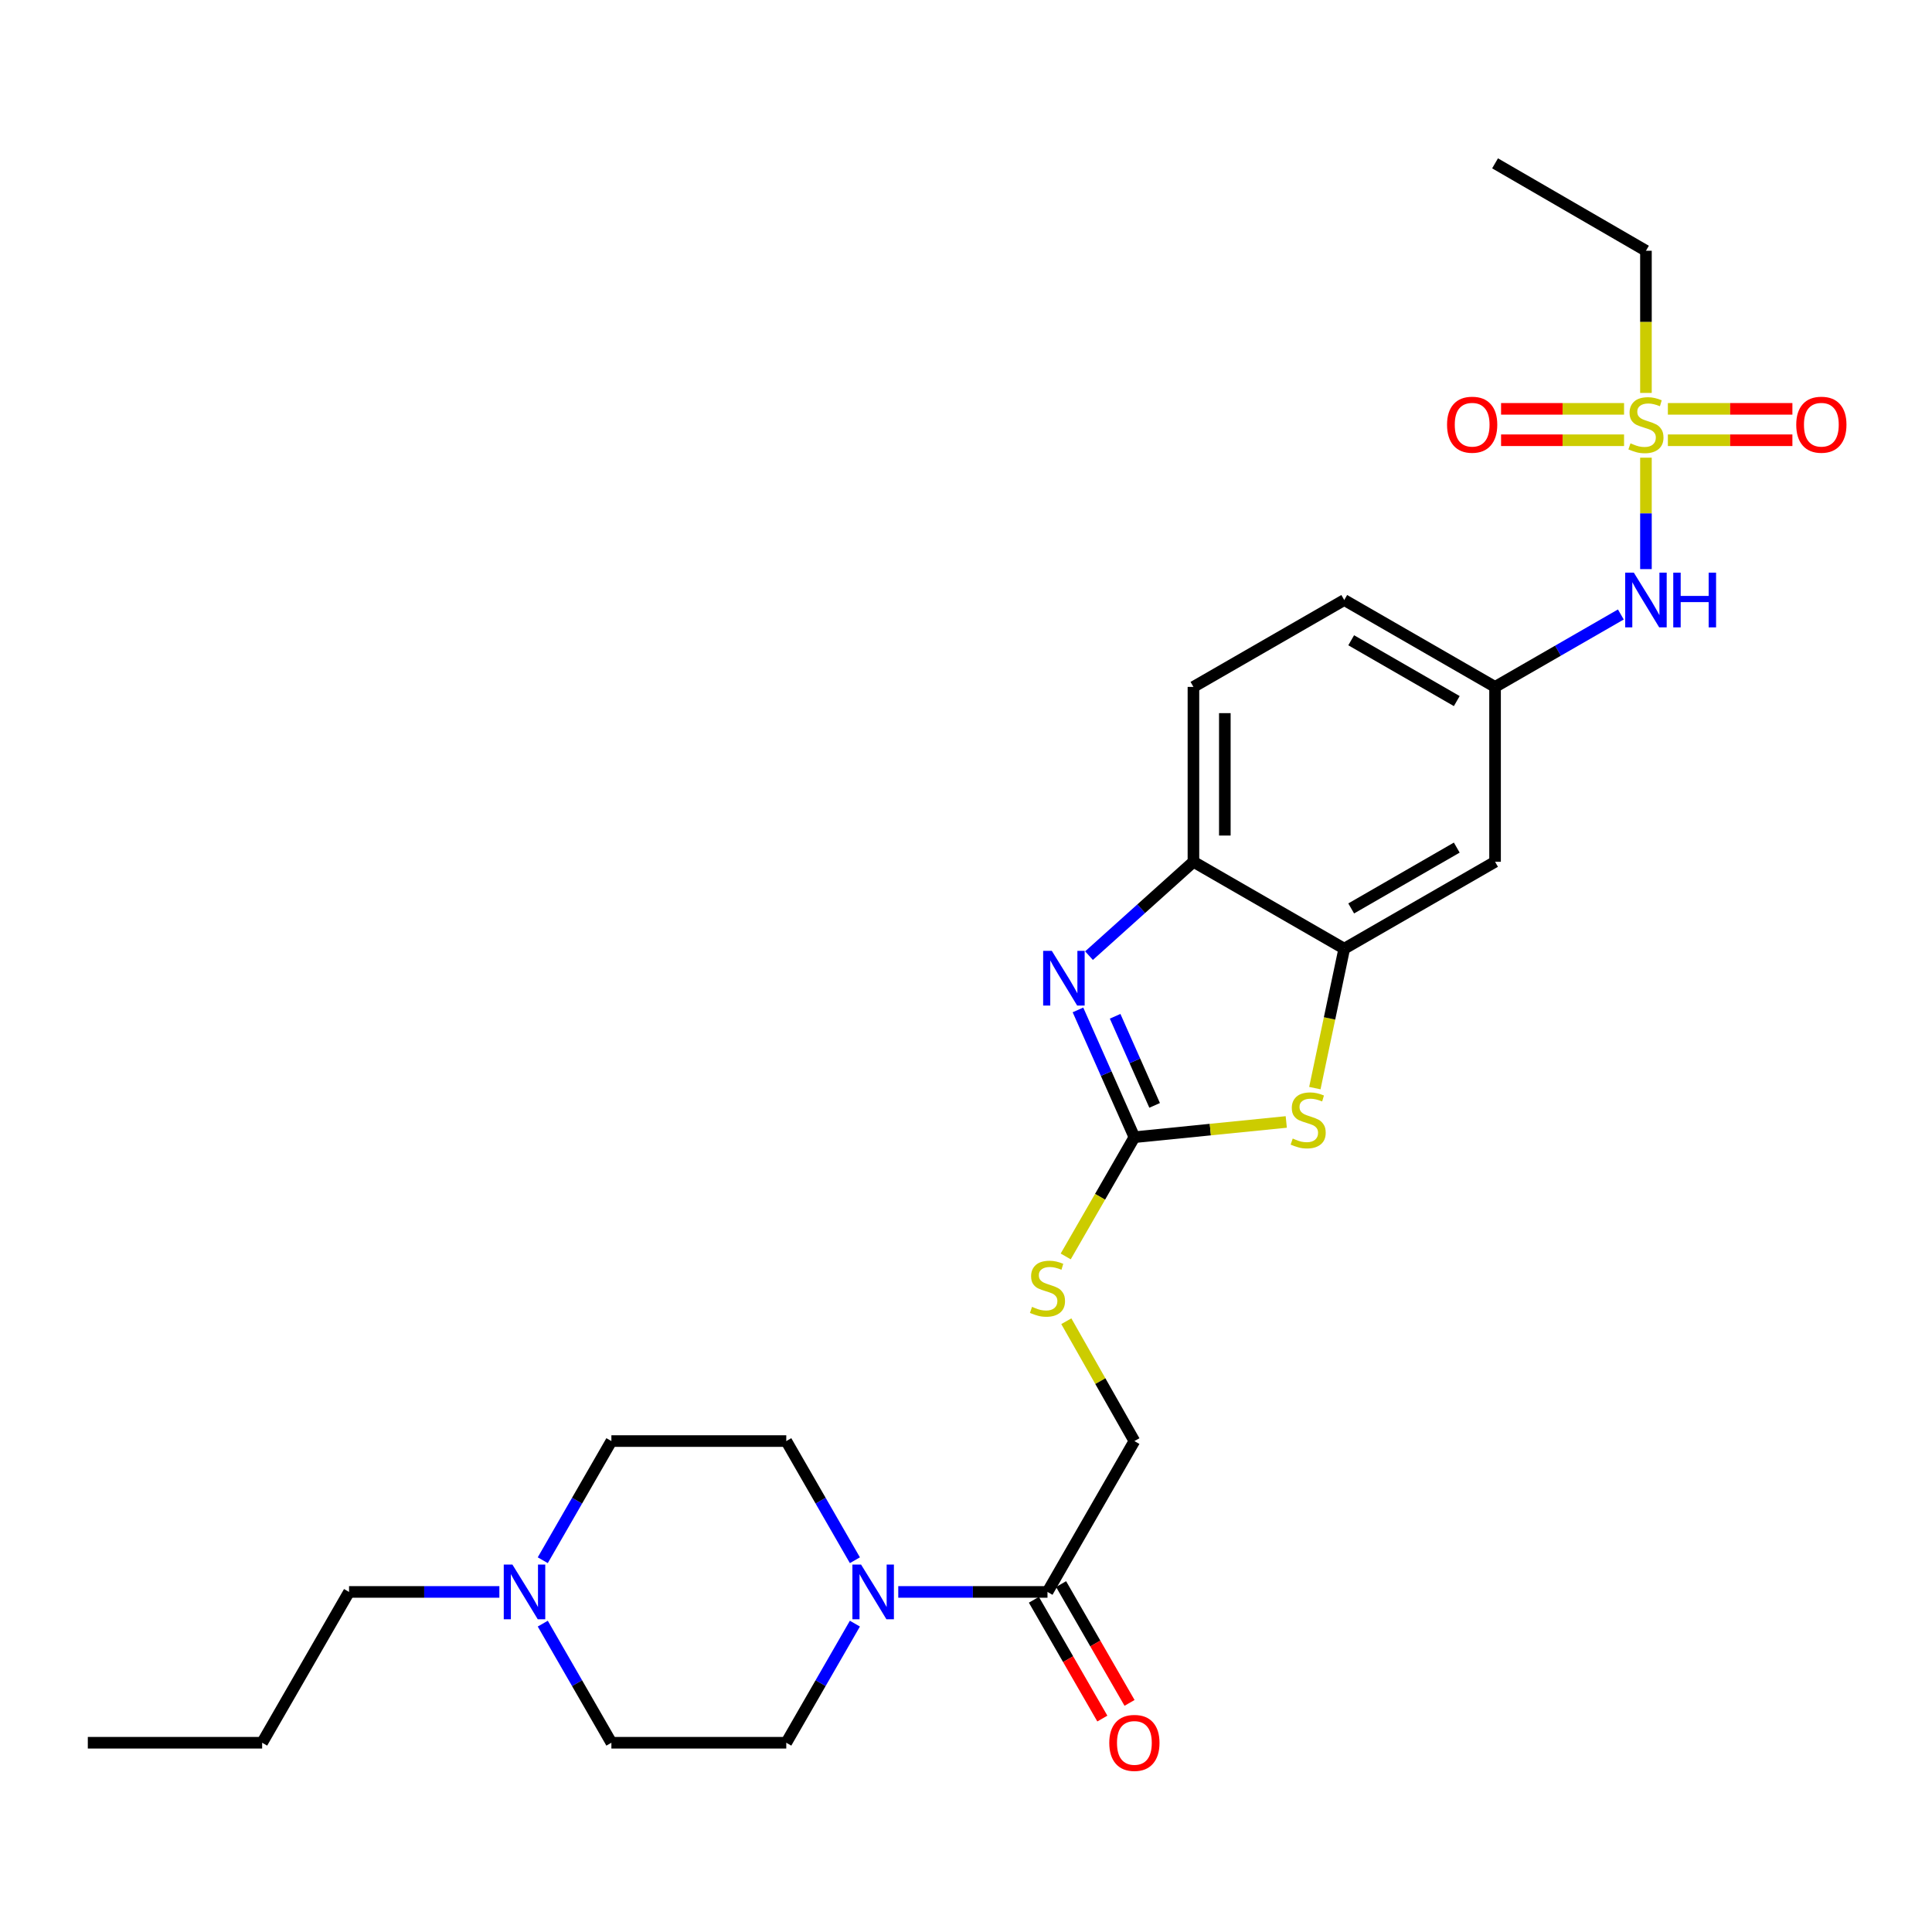 <?xml version='1.0' encoding='iso-8859-1'?>
<svg version='1.1' baseProfile='full'
              xmlns='http://www.w3.org/2000/svg'
                      xmlns:rdkit='http://www.rdkit.org/xml'
                      xmlns:xlink='http://www.w3.org/1999/xlink'
                  xml:space='preserve'
width='1000px' height='1000px' viewBox='0 0 1000 1000'>
<!-- END OF HEADER -->
<rect style='opacity:1.0;fill:#FFFFFF;stroke:none' width='1000' height='1000' x='0' y='0'> </rect>
<path class='bond-7' d='M 851.938,236.896 L 851.938,265.733' style='fill:none;fill-rule:evenodd;stroke:#CCCC00;stroke-width:6px;stroke-linecap:butt;stroke-linejoin:miter;stroke-opacity:1' />
<path class='bond-7' d='M 851.938,265.733 L 851.938,294.57' style='fill:none;fill-rule:evenodd;stroke:#0000FF;stroke-width:6px;stroke-linecap:butt;stroke-linejoin:miter;stroke-opacity:1' />
<path class='bond-11' d='M 840.609,211.62 L 808.781,211.62' style='fill:none;fill-rule:evenodd;stroke:#CCCC00;stroke-width:6px;stroke-linecap:butt;stroke-linejoin:miter;stroke-opacity:1' />
<path class='bond-11' d='M 808.781,211.62 L 776.952,211.62' style='fill:none;fill-rule:evenodd;stroke:#FF0000;stroke-width:6px;stroke-linecap:butt;stroke-linejoin:miter;stroke-opacity:1' />
<path class='bond-11' d='M 840.609,227.871 L 808.781,227.871' style='fill:none;fill-rule:evenodd;stroke:#CCCC00;stroke-width:6px;stroke-linecap:butt;stroke-linejoin:miter;stroke-opacity:1' />
<path class='bond-11' d='M 808.781,227.871 L 776.952,227.871' style='fill:none;fill-rule:evenodd;stroke:#FF0000;stroke-width:6px;stroke-linecap:butt;stroke-linejoin:miter;stroke-opacity:1' />
<path class='bond-12' d='M 863.288,227.871 L 895.516,227.871' style='fill:none;fill-rule:evenodd;stroke:#CCCC00;stroke-width:6px;stroke-linecap:butt;stroke-linejoin:miter;stroke-opacity:1' />
<path class='bond-12' d='M 895.516,227.871 L 927.743,227.871' style='fill:none;fill-rule:evenodd;stroke:#FF0000;stroke-width:6px;stroke-linecap:butt;stroke-linejoin:miter;stroke-opacity:1' />
<path class='bond-12' d='M 863.288,211.62 L 895.516,211.62' style='fill:none;fill-rule:evenodd;stroke:#CCCC00;stroke-width:6px;stroke-linecap:butt;stroke-linejoin:miter;stroke-opacity:1' />
<path class='bond-12' d='M 895.516,211.62 L 927.743,211.62' style='fill:none;fill-rule:evenodd;stroke:#FF0000;stroke-width:6px;stroke-linecap:butt;stroke-linejoin:miter;stroke-opacity:1' />
<path class='bond-21' d='M 851.938,203.376 L 851.938,166.585' style='fill:none;fill-rule:evenodd;stroke:#CCCC00;stroke-width:6px;stroke-linecap:butt;stroke-linejoin:miter;stroke-opacity:1' />
<path class='bond-21' d='M 851.938,166.585 L 851.938,129.794' style='fill:none;fill-rule:evenodd;stroke:#000000;stroke-width:6px;stroke-linecap:butt;stroke-linejoin:miter;stroke-opacity:1' />
<path class='bond-0' d='M 587.158,588.615 L 626.464,584.67' style='fill:none;fill-rule:evenodd;stroke:#000000;stroke-width:6px;stroke-linecap:butt;stroke-linejoin:miter;stroke-opacity:1' />
<path class='bond-0' d='M 626.464,584.67 L 665.769,580.725' style='fill:none;fill-rule:evenodd;stroke:#CCCC00;stroke-width:6px;stroke-linecap:butt;stroke-linejoin:miter;stroke-opacity:1' />
<path class='bond-10' d='M 587.158,588.615 L 569.384,619.473' style='fill:none;fill-rule:evenodd;stroke:#000000;stroke-width:6px;stroke-linecap:butt;stroke-linejoin:miter;stroke-opacity:1' />
<path class='bond-10' d='M 569.384,619.473 L 551.609,650.33' style='fill:none;fill-rule:evenodd;stroke:#CCCC00;stroke-width:6px;stroke-linecap:butt;stroke-linejoin:miter;stroke-opacity:1' />
<path class='bond-28' d='M 587.158,588.615 L 572.554,555.673' style='fill:none;fill-rule:evenodd;stroke:#000000;stroke-width:6px;stroke-linecap:butt;stroke-linejoin:miter;stroke-opacity:1' />
<path class='bond-28' d='M 572.554,555.673 L 557.949,522.731' style='fill:none;fill-rule:evenodd;stroke:#0000FF;stroke-width:6px;stroke-linecap:butt;stroke-linejoin:miter;stroke-opacity:1' />
<path class='bond-28' d='M 597.634,572.146 L 587.41,549.087' style='fill:none;fill-rule:evenodd;stroke:#000000;stroke-width:6px;stroke-linecap:butt;stroke-linejoin:miter;stroke-opacity:1' />
<path class='bond-28' d='M 587.41,549.087 L 577.187,526.027' style='fill:none;fill-rule:evenodd;stroke:#0000FF;stroke-width:6px;stroke-linecap:butt;stroke-linejoin:miter;stroke-opacity:1' />
<path class='bond-1' d='M 563.668,494.641 L 590.694,470.348' style='fill:none;fill-rule:evenodd;stroke:#0000FF;stroke-width:6px;stroke-linecap:butt;stroke-linejoin:miter;stroke-opacity:1' />
<path class='bond-1' d='M 590.694,470.348 L 617.72,446.055' style='fill:none;fill-rule:evenodd;stroke:#000000;stroke-width:6px;stroke-linecap:butt;stroke-linejoin:miter;stroke-opacity:1' />
<path class='bond-2' d='M 680.564,563.204 L 688.172,527.12' style='fill:none;fill-rule:evenodd;stroke:#CCCC00;stroke-width:6px;stroke-linecap:butt;stroke-linejoin:miter;stroke-opacity:1' />
<path class='bond-2' d='M 688.172,527.12 L 695.781,491.035' style='fill:none;fill-rule:evenodd;stroke:#000000;stroke-width:6px;stroke-linecap:butt;stroke-linejoin:miter;stroke-opacity:1' />
<path class='bond-3' d='M 695.781,491.035 L 773.841,446.055' style='fill:none;fill-rule:evenodd;stroke:#000000;stroke-width:6px;stroke-linecap:butt;stroke-linejoin:miter;stroke-opacity:1' />
<path class='bond-3' d='M 699.376,470.207 L 754.018,438.721' style='fill:none;fill-rule:evenodd;stroke:#000000;stroke-width:6px;stroke-linecap:butt;stroke-linejoin:miter;stroke-opacity:1' />
<path class='bond-27' d='M 695.781,491.035 L 617.72,446.055' style='fill:none;fill-rule:evenodd;stroke:#000000;stroke-width:6px;stroke-linecap:butt;stroke-linejoin:miter;stroke-opacity:1' />
<path class='bond-4' d='M 464.942,823.98 L 503.56,823.98' style='fill:none;fill-rule:evenodd;stroke:#0000FF;stroke-width:6px;stroke-linecap:butt;stroke-linejoin:miter;stroke-opacity:1' />
<path class='bond-4' d='M 503.56,823.98 L 542.178,823.98' style='fill:none;fill-rule:evenodd;stroke:#000000;stroke-width:6px;stroke-linecap:butt;stroke-linejoin:miter;stroke-opacity:1' />
<path class='bond-15' d='M 442.494,807.568 L 424.735,776.73' style='fill:none;fill-rule:evenodd;stroke:#0000FF;stroke-width:6px;stroke-linecap:butt;stroke-linejoin:miter;stroke-opacity:1' />
<path class='bond-15' d='M 424.735,776.73 L 406.975,745.893' style='fill:none;fill-rule:evenodd;stroke:#000000;stroke-width:6px;stroke-linecap:butt;stroke-linejoin:miter;stroke-opacity:1' />
<path class='bond-16' d='M 442.492,840.393 L 424.733,871.217' style='fill:none;fill-rule:evenodd;stroke:#0000FF;stroke-width:6px;stroke-linecap:butt;stroke-linejoin:miter;stroke-opacity:1' />
<path class='bond-16' d='M 424.733,871.217 L 406.975,902.041' style='fill:none;fill-rule:evenodd;stroke:#000000;stroke-width:6px;stroke-linecap:butt;stroke-linejoin:miter;stroke-opacity:1' />
<path class='bond-5' d='M 617.72,446.055 L 617.72,355.544' style='fill:none;fill-rule:evenodd;stroke:#000000;stroke-width:6px;stroke-linecap:butt;stroke-linejoin:miter;stroke-opacity:1' />
<path class='bond-5' d='M 633.971,432.478 L 633.971,369.12' style='fill:none;fill-rule:evenodd;stroke:#000000;stroke-width:6px;stroke-linecap:butt;stroke-linejoin:miter;stroke-opacity:1' />
<path class='bond-6' d='M 542.178,823.98 L 587.158,745.893' style='fill:none;fill-rule:evenodd;stroke:#000000;stroke-width:6px;stroke-linecap:butt;stroke-linejoin:miter;stroke-opacity:1' />
<path class='bond-17' d='M 535.137,828.037 L 552.853,858.782' style='fill:none;fill-rule:evenodd;stroke:#000000;stroke-width:6px;stroke-linecap:butt;stroke-linejoin:miter;stroke-opacity:1' />
<path class='bond-17' d='M 552.853,858.782 L 570.568,889.526' style='fill:none;fill-rule:evenodd;stroke:#FF0000;stroke-width:6px;stroke-linecap:butt;stroke-linejoin:miter;stroke-opacity:1' />
<path class='bond-17' d='M 549.218,819.924 L 566.934,850.668' style='fill:none;fill-rule:evenodd;stroke:#000000;stroke-width:6px;stroke-linecap:butt;stroke-linejoin:miter;stroke-opacity:1' />
<path class='bond-17' d='M 566.934,850.668 L 584.649,881.412' style='fill:none;fill-rule:evenodd;stroke:#FF0000;stroke-width:6px;stroke-linecap:butt;stroke-linejoin:miter;stroke-opacity:1' />
<path class='bond-13' d='M 838.945,318.054 L 806.393,336.799' style='fill:none;fill-rule:evenodd;stroke:#0000FF;stroke-width:6px;stroke-linecap:butt;stroke-linejoin:miter;stroke-opacity:1' />
<path class='bond-13' d='M 806.393,336.799 L 773.841,355.544' style='fill:none;fill-rule:evenodd;stroke:#000000;stroke-width:6px;stroke-linecap:butt;stroke-linejoin:miter;stroke-opacity:1' />
<path class='bond-8' d='M 773.841,446.055 L 773.841,355.544' style='fill:none;fill-rule:evenodd;stroke:#000000;stroke-width:6px;stroke-linecap:butt;stroke-linejoin:miter;stroke-opacity:1' />
<path class='bond-9' d='M 280.939,840.393 L 298.697,871.217' style='fill:none;fill-rule:evenodd;stroke:#0000FF;stroke-width:6px;stroke-linecap:butt;stroke-linejoin:miter;stroke-opacity:1' />
<path class='bond-9' d='M 298.697,871.217 L 316.455,902.041' style='fill:none;fill-rule:evenodd;stroke:#000000;stroke-width:6px;stroke-linecap:butt;stroke-linejoin:miter;stroke-opacity:1' />
<path class='bond-23' d='M 258.474,823.98 L 219.57,823.98' style='fill:none;fill-rule:evenodd;stroke:#0000FF;stroke-width:6px;stroke-linecap:butt;stroke-linejoin:miter;stroke-opacity:1' />
<path class='bond-23' d='M 219.57,823.98 L 180.666,823.98' style='fill:none;fill-rule:evenodd;stroke:#000000;stroke-width:6px;stroke-linecap:butt;stroke-linejoin:miter;stroke-opacity:1' />
<path class='bond-29' d='M 280.936,807.568 L 298.696,776.73' style='fill:none;fill-rule:evenodd;stroke:#0000FF;stroke-width:6px;stroke-linecap:butt;stroke-linejoin:miter;stroke-opacity:1' />
<path class='bond-29' d='M 298.696,776.73 L 316.455,745.893' style='fill:none;fill-rule:evenodd;stroke:#000000;stroke-width:6px;stroke-linecap:butt;stroke-linejoin:miter;stroke-opacity:1' />
<path class='bond-14' d='M 551.923,683.86 L 569.541,714.876' style='fill:none;fill-rule:evenodd;stroke:#CCCC00;stroke-width:6px;stroke-linecap:butt;stroke-linejoin:miter;stroke-opacity:1' />
<path class='bond-14' d='M 569.541,714.876 L 587.158,745.893' style='fill:none;fill-rule:evenodd;stroke:#000000;stroke-width:6px;stroke-linecap:butt;stroke-linejoin:miter;stroke-opacity:1' />
<path class='bond-22' d='M 773.841,355.544 L 695.781,310.572' style='fill:none;fill-rule:evenodd;stroke:#000000;stroke-width:6px;stroke-linecap:butt;stroke-linejoin:miter;stroke-opacity:1' />
<path class='bond-22' d='M 754.02,362.88 L 699.377,331.4' style='fill:none;fill-rule:evenodd;stroke:#000000;stroke-width:6px;stroke-linecap:butt;stroke-linejoin:miter;stroke-opacity:1' />
<path class='bond-20' d='M 406.975,745.893 L 316.455,745.893' style='fill:none;fill-rule:evenodd;stroke:#000000;stroke-width:6px;stroke-linecap:butt;stroke-linejoin:miter;stroke-opacity:1' />
<path class='bond-19' d='M 406.975,902.041 L 316.455,902.041' style='fill:none;fill-rule:evenodd;stroke:#000000;stroke-width:6px;stroke-linecap:butt;stroke-linejoin:miter;stroke-opacity:1' />
<path class='bond-18' d='M 617.72,355.544 L 695.781,310.572' style='fill:none;fill-rule:evenodd;stroke:#000000;stroke-width:6px;stroke-linecap:butt;stroke-linejoin:miter;stroke-opacity:1' />
<path class='bond-25' d='M 851.938,129.794 L 773.841,84.543' style='fill:none;fill-rule:evenodd;stroke:#000000;stroke-width:6px;stroke-linecap:butt;stroke-linejoin:miter;stroke-opacity:1' />
<path class='bond-24' d='M 180.666,823.98 L 135.686,902.041' style='fill:none;fill-rule:evenodd;stroke:#000000;stroke-width:6px;stroke-linecap:butt;stroke-linejoin:miter;stroke-opacity:1' />
<path class='bond-26' d='M 135.686,902.041 L 45.455,902.041' style='fill:none;fill-rule:evenodd;stroke:#000000;stroke-width:6px;stroke-linecap:butt;stroke-linejoin:miter;stroke-opacity:1' />
<path  class='atom-0' d='M 843.938 229.465
Q 844.258 229.585, 845.578 230.145
Q 846.898 230.705, 848.338 231.065
Q 849.818 231.385, 851.258 231.385
Q 853.938 231.385, 855.498 230.105
Q 857.058 228.785, 857.058 226.505
Q 857.058 224.945, 856.258 223.985
Q 855.498 223.025, 854.298 222.505
Q 853.098 221.985, 851.098 221.385
Q 848.578 220.625, 847.058 219.905
Q 845.578 219.185, 844.498 217.665
Q 843.458 216.145, 843.458 213.585
Q 843.458 210.025, 845.858 207.825
Q 848.298 205.625, 853.098 205.625
Q 856.378 205.625, 860.098 207.185
L 859.178 210.265
Q 855.778 208.865, 853.218 208.865
Q 850.458 208.865, 848.938 210.025
Q 847.418 211.145, 847.458 213.105
Q 847.458 214.625, 848.218 215.545
Q 849.018 216.465, 850.138 216.985
Q 851.298 217.505, 853.218 218.105
Q 855.778 218.905, 857.298 219.705
Q 858.818 220.505, 859.898 222.145
Q 861.018 223.745, 861.018 226.505
Q 861.018 230.425, 858.378 232.545
Q 855.778 234.625, 851.418 234.625
Q 848.898 234.625, 846.978 234.065
Q 845.098 233.545, 842.858 232.625
L 843.938 229.465
' fill='#CCCC00'/>
<path  class='atom-2' d='M 544.414 492.16
L 553.694 507.16
Q 554.614 508.64, 556.094 511.32
Q 557.574 514, 557.654 514.16
L 557.654 492.16
L 561.414 492.16
L 561.414 520.48
L 557.534 520.48
L 547.574 504.08
Q 546.414 502.16, 545.174 499.96
Q 543.974 497.76, 543.614 497.08
L 543.614 520.48
L 539.934 520.48
L 539.934 492.16
L 544.414 492.16
' fill='#0000FF'/>
<path  class='atom-3' d='M 669.109 589.307
Q 669.429 589.427, 670.749 589.987
Q 672.069 590.547, 673.509 590.907
Q 674.989 591.227, 676.429 591.227
Q 679.109 591.227, 680.669 589.947
Q 682.229 588.627, 682.229 586.347
Q 682.229 584.787, 681.429 583.827
Q 680.669 582.867, 679.469 582.347
Q 678.269 581.827, 676.269 581.227
Q 673.749 580.467, 672.229 579.747
Q 670.749 579.027, 669.669 577.507
Q 668.629 575.987, 668.629 573.427
Q 668.629 569.867, 671.029 567.667
Q 673.469 565.467, 678.269 565.467
Q 681.549 565.467, 685.269 567.027
L 684.349 570.107
Q 680.949 568.707, 678.389 568.707
Q 675.629 568.707, 674.109 569.867
Q 672.589 570.987, 672.629 572.947
Q 672.629 574.467, 673.389 575.387
Q 674.189 576.307, 675.309 576.827
Q 676.469 577.347, 678.389 577.947
Q 680.949 578.747, 682.469 579.547
Q 683.989 580.347, 685.069 581.987
Q 686.189 583.587, 686.189 586.347
Q 686.189 590.267, 683.549 592.387
Q 680.949 594.467, 676.589 594.467
Q 674.069 594.467, 672.149 593.907
Q 670.269 593.387, 668.029 592.467
L 669.109 589.307
' fill='#CCCC00'/>
<path  class='atom-5' d='M 445.687 809.82
L 454.967 824.82
Q 455.887 826.3, 457.367 828.98
Q 458.847 831.66, 458.927 831.82
L 458.927 809.82
L 462.687 809.82
L 462.687 838.14
L 458.807 838.14
L 448.847 821.74
Q 447.687 819.82, 446.447 817.62
Q 445.247 815.42, 444.887 814.74
L 444.887 838.14
L 441.207 838.14
L 441.207 809.82
L 445.687 809.82
' fill='#0000FF'/>
<path  class='atom-8' d='M 845.678 296.412
L 854.958 311.412
Q 855.878 312.892, 857.358 315.572
Q 858.838 318.252, 858.918 318.412
L 858.918 296.412
L 862.678 296.412
L 862.678 324.732
L 858.798 324.732
L 848.838 308.332
Q 847.678 306.412, 846.438 304.212
Q 845.238 302.012, 844.878 301.332
L 844.878 324.732
L 841.198 324.732
L 841.198 296.412
L 845.678 296.412
' fill='#0000FF'/>
<path  class='atom-8' d='M 866.078 296.412
L 869.918 296.412
L 869.918 308.452
L 884.398 308.452
L 884.398 296.412
L 888.238 296.412
L 888.238 324.732
L 884.398 324.732
L 884.398 311.652
L 869.918 311.652
L 869.918 324.732
L 866.078 324.732
L 866.078 296.412
' fill='#0000FF'/>
<path  class='atom-10' d='M 265.224 809.82
L 274.504 824.82
Q 275.424 826.3, 276.904 828.98
Q 278.384 831.66, 278.464 831.82
L 278.464 809.82
L 282.224 809.82
L 282.224 838.14
L 278.344 838.14
L 268.384 821.74
Q 267.224 819.82, 265.984 817.62
Q 264.784 815.42, 264.424 814.74
L 264.424 838.14
L 260.744 838.14
L 260.744 809.82
L 265.224 809.82
' fill='#0000FF'/>
<path  class='atom-11' d='M 534.178 676.423
Q 534.498 676.543, 535.818 677.103
Q 537.138 677.663, 538.578 678.023
Q 540.058 678.343, 541.498 678.343
Q 544.178 678.343, 545.738 677.063
Q 547.298 675.743, 547.298 673.463
Q 547.298 671.903, 546.498 670.943
Q 545.738 669.983, 544.538 669.463
Q 543.338 668.943, 541.338 668.343
Q 538.818 667.583, 537.298 666.863
Q 535.818 666.143, 534.738 664.623
Q 533.698 663.103, 533.698 660.543
Q 533.698 656.983, 536.098 654.783
Q 538.538 652.583, 543.338 652.583
Q 546.618 652.583, 550.338 654.143
L 549.418 657.223
Q 546.018 655.823, 543.458 655.823
Q 540.698 655.823, 539.178 656.983
Q 537.658 658.103, 537.698 660.063
Q 537.698 661.583, 538.458 662.503
Q 539.258 663.423, 540.378 663.943
Q 541.538 664.463, 543.458 665.063
Q 546.018 665.863, 547.538 666.663
Q 549.058 667.463, 550.138 669.103
Q 551.258 670.703, 551.258 673.463
Q 551.258 677.383, 548.618 679.503
Q 546.018 681.583, 541.658 681.583
Q 539.138 681.583, 537.218 681.023
Q 535.338 680.503, 533.098 679.583
L 534.178 676.423
' fill='#CCCC00'/>
<path  class='atom-12' d='M 748.987 219.825
Q 748.987 213.025, 752.347 209.225
Q 755.707 205.425, 761.987 205.425
Q 768.267 205.425, 771.627 209.225
Q 774.987 213.025, 774.987 219.825
Q 774.987 226.705, 771.587 230.625
Q 768.187 234.505, 761.987 234.505
Q 755.747 234.505, 752.347 230.625
Q 748.987 226.745, 748.987 219.825
M 761.987 231.305
Q 766.307 231.305, 768.627 228.425
Q 770.987 225.505, 770.987 219.825
Q 770.987 214.265, 768.627 211.465
Q 766.307 208.625, 761.987 208.625
Q 757.667 208.625, 755.307 211.425
Q 752.987 214.225, 752.987 219.825
Q 752.987 225.545, 755.307 228.425
Q 757.667 231.305, 761.987 231.305
' fill='#FF0000'/>
<path  class='atom-13' d='M 929.729 219.825
Q 929.729 213.025, 933.089 209.225
Q 936.449 205.425, 942.729 205.425
Q 949.009 205.425, 952.369 209.225
Q 955.729 213.025, 955.729 219.825
Q 955.729 226.705, 952.329 230.625
Q 948.929 234.505, 942.729 234.505
Q 936.489 234.505, 933.089 230.625
Q 929.729 226.745, 929.729 219.825
M 942.729 231.305
Q 947.049 231.305, 949.369 228.425
Q 951.729 225.505, 951.729 219.825
Q 951.729 214.265, 949.369 211.465
Q 947.049 208.625, 942.729 208.625
Q 938.409 208.625, 936.049 211.425
Q 933.729 214.225, 933.729 219.825
Q 933.729 225.545, 936.049 228.425
Q 938.409 231.305, 942.729 231.305
' fill='#FF0000'/>
<path  class='atom-18' d='M 574.158 902.121
Q 574.158 895.321, 577.518 891.521
Q 580.878 887.721, 587.158 887.721
Q 593.438 887.721, 596.798 891.521
Q 600.158 895.321, 600.158 902.121
Q 600.158 909.001, 596.758 912.921
Q 593.358 916.801, 587.158 916.801
Q 580.918 916.801, 577.518 912.921
Q 574.158 909.041, 574.158 902.121
M 587.158 913.601
Q 591.478 913.601, 593.798 910.721
Q 596.158 907.801, 596.158 902.121
Q 596.158 896.561, 593.798 893.761
Q 591.478 890.921, 587.158 890.921
Q 582.838 890.921, 580.478 893.721
Q 578.158 896.521, 578.158 902.121
Q 578.158 907.841, 580.478 910.721
Q 582.838 913.601, 587.158 913.601
' fill='#FF0000'/>
</svg>
